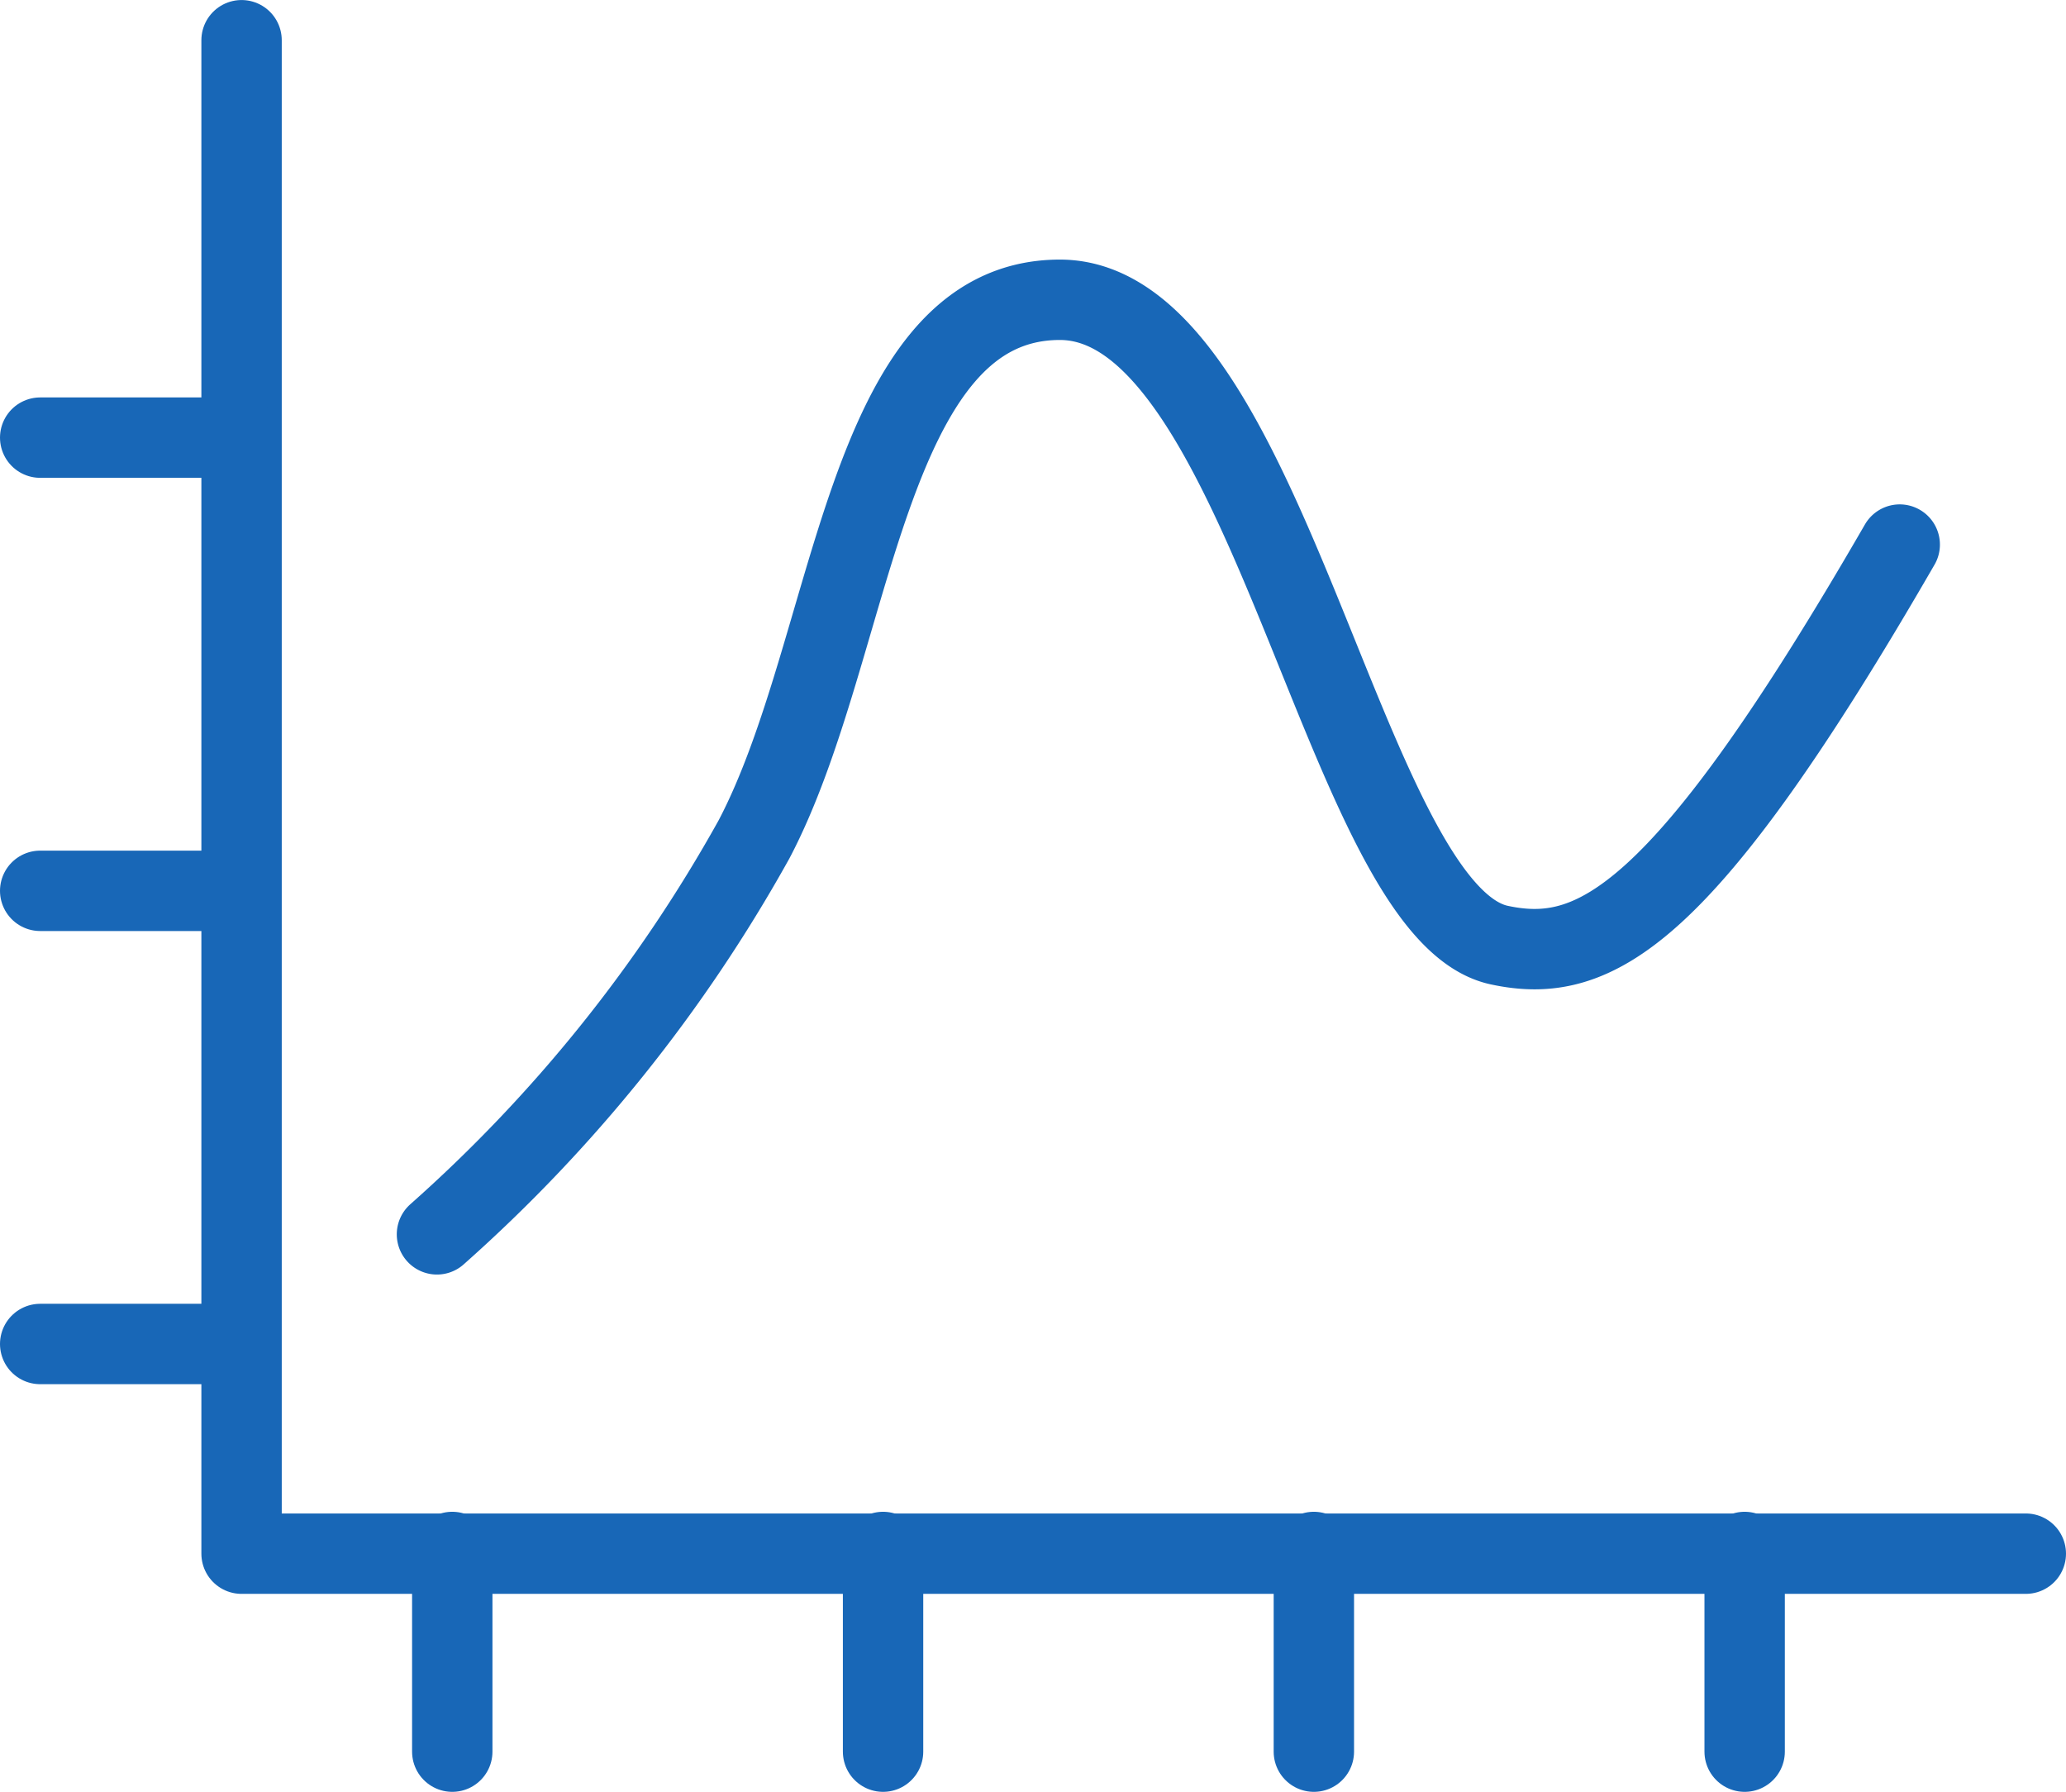 <svg xmlns="http://www.w3.org/2000/svg" xmlns:xlink="http://www.w3.org/1999/xlink" width="64.264" height="55.725" viewBox="0 0 64.264 55.725">
  <defs>
    <clipPath id="clip-path">
      <path id="Path_4" data-name="Path 4" d="M0,0H64.264V-55.725H0Z" fill="none"/>
    </clipPath>
  </defs>
  <g id="Group_5" data-name="Group 5" transform="translate(0 55.725)">
    <g id="Group_4" data-name="Group 4" clip-path="url(#clip-path)">
      <g id="Group_1" data-name="Group 1" transform="translate(63.014 -7.407)">
        <path id="Path_1" data-name="Path 1" d="M0,0H-55.5V-47.067" fill="none" stroke="#1867b7" stroke-linecap="round" stroke-linejoin="round" stroke-width="2.5"/>
      </g>
      <g id="Group_2" data-name="Group 2" transform="translate(1.25 -42.115)">
        <path id="Path_2" data-name="Path 2" d="M0,0H6.21M0,14.094H6.21M0,28.187H6.21m6.608,12.678v-6.21m13.4,6.21v-6.21m13.4,6.21v-6.21m13.4,6.21v-6.21" fill="none" stroke="#1867b7" stroke-linecap="round" stroke-linejoin="round" stroke-width="2.5"/>
      </g>
      <g id="Group_3" data-name="Group 3" transform="translate(13.592 -17.338)">
        <path id="Path_3" data-name="Path 3" d="M0,0A46.773,46.773,0,0,0,9.862-12.283c3.148-5.983,3.386-16.781,9.514-16.781,6.488,0,8.823,19.031,13.668,20.069C36-8.362,38.753-9.775,45.5-21.451" fill="none" stroke="#1867b7" stroke-linecap="round" stroke-linejoin="round" stroke-width="2.5"/>
      </g>
    </g>
  </g>
</svg>
